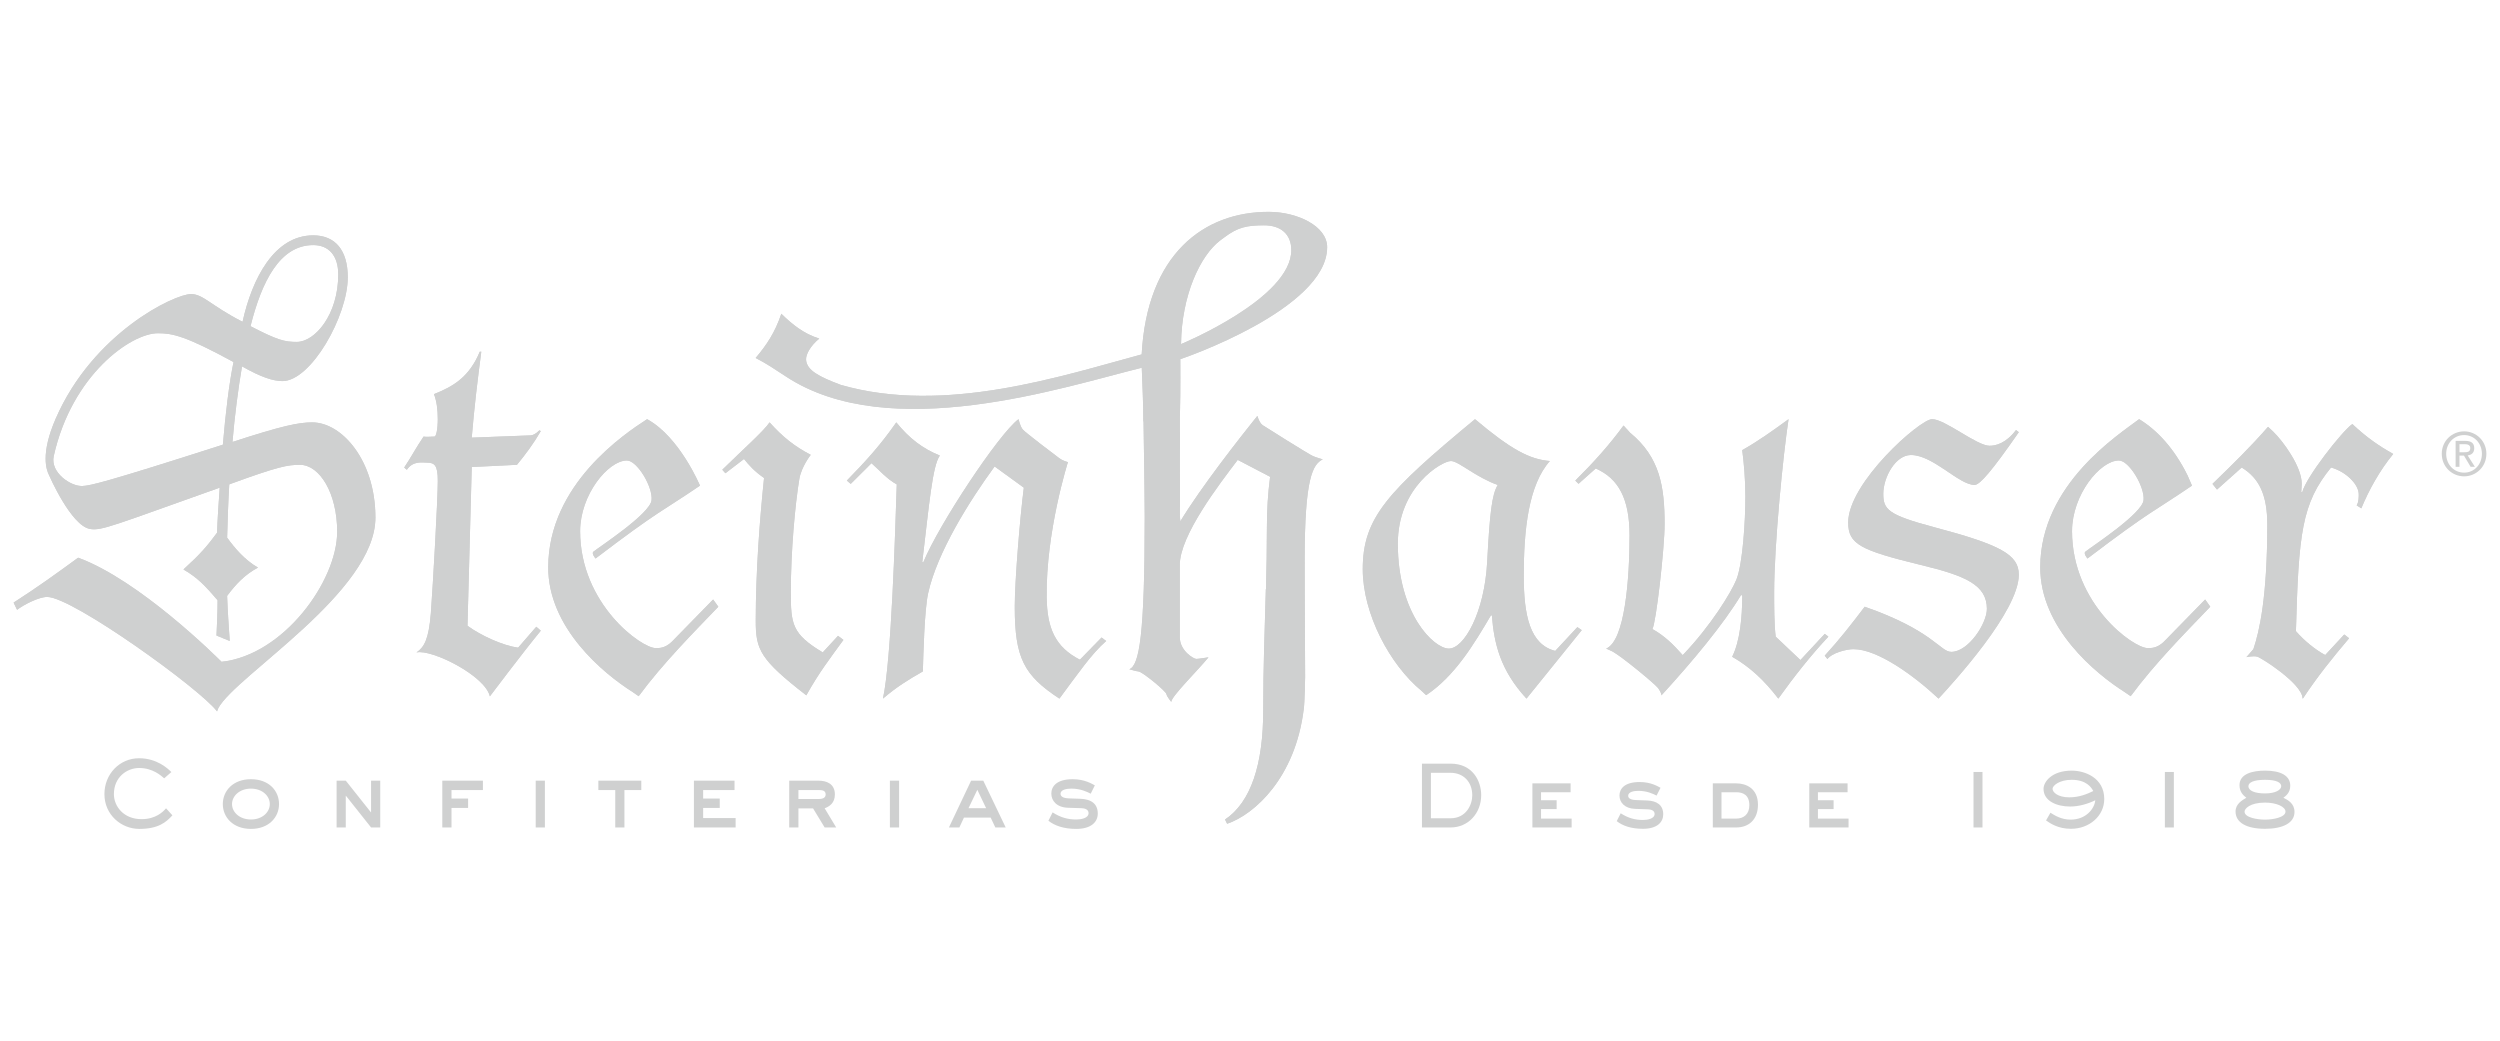<?xml version="1.0" encoding="utf-8"?>
<!-- Generator: Adobe Illustrator 16.0.0, SVG Export Plug-In . SVG Version: 6.00 Build 0)  -->
<!DOCTYPE svg PUBLIC "-//W3C//DTD SVG 1.1//EN" "http://www.w3.org/Graphics/SVG/1.1/DTD/svg11.dtd">
<svg version="1.1" id="Layer_1" xmlns="http://www.w3.org/2000/svg" xmlns:xlink="http://www.w3.org/1999/xlink" x="0px" y="0px"
	 width="208.979px" height="87px" viewBox="0 0 208.979 87" enable-background="new 0 0 208.979 87" xml:space="preserve">
<g>
	<path fill="#CFD0D0" d="M204.48,37.932c0-0.889,0.656-1.564,1.502-1.564c0.832,0,1.484,0.675,1.484,1.564
		c0,0.907-0.652,1.577-1.484,1.577C205.137,39.509,204.48,38.839,204.48,37.932 M205.982,39.818c0.998,0,1.859-0.796,1.859-1.886
		c0-1.078-0.861-1.874-1.859-1.874c-1.014,0-1.871,0.796-1.871,1.874C204.111,39.022,204.969,39.818,205.982,39.818 M205.592,38.082
		h0.373l0.557,0.94h0.359l-0.604-0.951c0.311-0.043,0.549-0.212,0.549-0.602c0-0.426-0.246-0.615-0.752-0.615h-0.805v2.168h0.322
		V38.082z M205.592,37.805V37.13h0.436c0.225,0,0.467,0.053,0.467,0.32c0,0.334-0.248,0.355-0.52,0.355H205.592z"/>
	<path fill="#CFD0D0" d="M26.096,35.308c-1.111,0-2.488,0.271-6.664,1.637c0.18-2.135,0.49-4.546,0.799-6.319
		c1.604,0.91,2.623,1.23,3.377,1.23c2.398,0,5.463-5.455,5.463-8.681c0-2.276-1.066-3.501-2.887-3.501
		c-3.244,0-5.107,3.593-5.908,7.226c-2.666-1.365-3.289-2.317-4.309-2.317c-1.385,0-8.195,3.245-11.316,10.424
		c-1.264,2.913-0.783,4.259-0.549,4.716c0,0,1.83,4.218,3.42,4.493c0.984,0.169,2-0.316,10.844-3.452
		c-0.09,1.27-0.178,2.543-0.223,3.77c-0.844,1.139-1.375,1.761-2.809,3.069c1.199,0.683,1.877,1.433,2.854,2.57
		c0,0.997-0.045,1.95-0.092,2.952l1.109,0.455c-0.084-1.229-0.176-2.497-0.219-3.771c0.713-0.955,1.467-1.773,2.58-2.364
		c-1.113-0.636-1.955-1.637-2.58-2.503c0.043-1.452,0.088-2.953,0.178-4.453c4.088-1.498,4.889-1.636,5.906-1.636
		c1.646,0,3.115,2.365,3.115,5.593c0,4.115-4.473,10.316-9.666,10.874c-0.344-0.339-6.822-6.812-11.986-8.702
		c-1.77,1.297-3.455,2.51-5.396,3.754l0.289,0.602c0.605-0.461,1.855-1.084,2.527-1.076c2.143,0.023,12.822,7.725,14.189,9.566
		l0.109-0.277c1.465-2.727,13.131-9.698,13.131-15.923C31.383,38.491,28.582,35.308,26.096,35.308 M26.184,20.487
		c1.291,0,2.09,0.87,2.09,2.457c0,3.368-1.955,5.637-3.467,5.637c-1.021,0-1.596-0.138-3.867-1.315
		C21.877,23.536,23.387,20.487,26.184,20.487 M18.631,37.172c-9.906,3.179-11.064,3.415-11.729,3.453
		c-0.963,0.058-2.717-1.112-2.41-2.5c1.516-6.795,6.449-10.27,8.715-10.27c1.209,0,2.313,0.227,6.313,2.407
		C19.164,31.991,18.854,34.493,18.631,37.172"/>
	<path fill="#CFD0D0" d="M43.211,38.854c0.713-0.864,1.42-1.818,1.994-2.816l-0.121-0.071c0,0-0.35,0.404-0.73,0.427
		c-0.371,0.02-4.92,0.189-4.92,0.189c0.217-2.592,0.488-4.818,0.799-7.183h-0.127c-0.889,2.137-2.229,2.91-3.828,3.545
		c0.223,0.59,0.316,1.274,0.316,2.095c0,0.862-0.141,1.452-0.271,1.452c-0.174,0-0.734,0.047-0.916,0.002
		c-0.672,0.995-1.037,1.722-1.619,2.588l0.217,0.186c0.533-0.773,1.299-0.597,1.695-0.597c0.623,0,0.895,0.231,0.895,1.501
		c0,1.591-0.404,8.727-0.58,11.09c-0.178,2.184-0.555,2.839-1.201,3.275c1.264-0.293,5.738,1.94,6.135,3.67
		c0,0,2.795-3.715,4.258-5.49l-0.379-0.326l-1.518,1.75c-1.291-0.18-3.119-1.015-4.232-1.834l0.357-13.269L43.211,38.854z"/>
	<path fill="#CFD0D0" d="M68.773,54.536c-2.574-1.549-2.666-2.364-2.666-5.047c0-3.408,0.352-7.27,0.711-9.456
		c0.18-1.041,0.953-2.012,0.953-2.012c-1.381-0.724-2.33-1.484-3.441-2.714c-0.447,0.679-2.086,2.139-3.951,3.958l0.256,0.295
		l1.557-1.192c0.443,0.546,0.879,1.041,1.676,1.586c-0.354,3.409-0.695,7.762-0.695,11.943c0,2.412,0.359,3.228,4.227,6.228
		c1.063-1.906,1.949-3.043,3.104-4.635l-0.453-0.339L68.773,54.536z"/>
	<path fill="#CFD0D0" d="M90.271,55.146c-2.045-1.047-2.744-2.611-2.777-5.203c-0.078-5.485,1.777-11.318,1.777-11.318
		s-0.404-0.082-0.736-0.332c-0.33-0.252-2.846-2.143-3.053-2.405c-0.209-0.263-0.344-0.849-0.344-0.849
		c-1.643,1.22-6.664,8.814-7.951,11.95h-0.092c0.576-4.817,0.848-8.045,1.467-8.909c-1.467-0.592-2.57-1.455-3.639-2.773
		c-1.334,1.91-2.535,3.229-4.133,4.864l0.324,0.278l1.736-1.73c0.619,0.546,1.271,1.314,2.111,1.771
		c-0.133,4.001-0.443,14.681-1.154,17.906c1.115-0.955,2.135-1.591,3.336-2.271c0.043-1.452,0.131-5.135,0.443-6.543
		c0.752-3.411,3.463-7.729,5.555-10.589l2.441,1.771c-0.311,2.406-0.758,7.775-0.758,9.953c0,4.273,0.758,5.73,3.732,7.68
		c1.557-2.091,2.666-3.724,3.91-4.814l-0.383-0.295L90.271,55.146z"/>
	<path fill="#CFD0D0" d="M130.006,54.41c-2.117-0.531-2.633-2.966-2.633-6.285c0-3.859,0.404-7.588,2.182-9.588
		c-1.686-0.135-3.244-0.955-6.258-3.497c-7.295,6.043-9.383,8.224-9.383,12.542c0,3.726,2.268,8,4.932,10.182l0.369,0.345
		c2.4-1.594,3.99-4.256,5.41-6.664h0.084c0.184,2.363,0.713,4.589,2.893,6.952l4.621-5.723l-0.367-0.252L130.006,54.41z
		 M124.314,46.989c-0.221,4.183-1.916,7.228-3.203,7.228c-1.24,0-4.264-2.865-4.264-8.773c0-4.769,3.686-6.907,4.441-6.907
		c0.623,0,2.086,1.362,3.91,2C124.709,41.353,124.535,42.853,124.314,46.989"/>
	<path fill="#CFD0D0" d="M152.533,52.987l-2.033,2.187l-2.068-1.955c-0.127-1.047-0.127-2.592-0.127-3.684
		c0-3.999,0.752-11.545,1.203-14.496c-1.299,0.947-2.5,1.814-3.873,2.587c0.133,1,0.264,2.455,0.264,3.864
		c0,2.092-0.223,5.636-0.75,6.957c-0.443,1.088-2.133,3.859-4.488,6.316c-0.801-0.911-1.549-1.637-2.535-2.18
		c0.311-0.506,1.021-6.775,1.021-8.774c0-3.135-0.396-5.593-2.885-7.637l-0.549-0.603c-1.197,1.639-2.518,3.102-4.031,4.603
		l0.268,0.268l1.438-1.281c1.918,0.84,2.828,2.557,2.828,5.602c0,3.686-0.398,8.82-1.957,9.455c0,0,0.457,0.197,0.533,0.242
		c0.75,0.396,3.588,2.742,3.824,3.074c0.293,0.407,0.266,0.592,0.266,0.592c2.578-2.816,5.197-5.953,6.666-8.406l0.088,0.091
		c0,1.726-0.18,3.772-0.842,5.09c1.512,0.864,2.709,2.002,3.857,3.497c1.297-1.816,2.805-3.723,4.186-5.178L152.533,52.987z"/>
	<path fill="#CFD0D0" d="M159.736,38.035c1.867,0,4,2.501,5.326,2.501c0.449,0,1.514-1.271,3.693-4.409l-0.236-0.18
		c-0.846,1.134-1.721,1.317-2.207,1.317c-1.068,0-3.734-2.225-4.803-2.225c-1.016,0-7.016,5.311-7.016,8.632
		c0,1.82,1.018,2.32,6.041,3.547c3.775,0.906,5.553,1.679,5.553,3.681c0,1.226-1.547,3.592-2.977,3.592
		c-0.932,0-1.508-1.774-7.236-3.774c-1.068,1.408-2.092,2.728-3.342,4.091l0.225,0.282c0.355-0.5,1.561-0.826,2.178-0.826
		c2.002,0,5.025,2.183,7.111,4.133c1.25-1.359,6.709-7.313,6.709-10.357c0-1.684-1.557-2.502-7.02-3.956
		c-3.953-1.047-4.307-1.503-4.307-2.819C157.43,39.898,158.447,38.035,159.736,38.035"/>
	<path fill="#CFD0D0" d="M180.865,53.661c-0.576,0.542-1.072,0.515-1.338,0.515c-1.199,0-6.322-3.686-6.322-9.776
		c0-3.047,2.357-5.908,3.916-5.908c0.842,0,2.17,2.183,2.063,3.313c-0.111,1.145-4.396,3.925-4.871,4.316
		c-0.17,0.146,0.182,0.566,0.182,0.566c5.383-4.088,5.541-3.912,8.736-6.092l-0.381-0.875c-1.109-2.231-2.531-3.772-4.039-4.68
		c-1.652,1.258-8.246,5.423-8.264,12.358c-0.02,5.093,4.617,8.909,7.057,10.454l0.5,0.344c2.047-2.771,4.611-5.343,6.656-7.479
		l-0.428-0.603L180.865,53.661z"/>
	<path fill="#CFD0D0" d="M56.146,53.657c-0.574,0.546-1.072,0.519-1.338,0.519c-1.195,0-6.313-3.686-6.313-9.776
		c0-3.047,2.35-5.908,3.91-5.908c0.842,0,2.172,2.183,2.061,3.312c-0.111,1.146-4.391,3.926-4.867,4.317
		c-0.172,0.146,0.182,0.566,0.182,0.566c5.377-4.089,5.533-3.912,8.732-6.092c0,0-1.699-4.077-4.422-5.555
		c-1.842,1.193-8.238,5.423-8.264,12.358c-0.018,5.093,4.619,8.908,7.064,10.454l0.494,0.344c2.049-2.773,4.613-5.343,6.662-7.479
		l-0.436-0.604L56.146,53.657z"/>
	<path fill="#CFD0D0" d="M196.635,35.444c-0.891,0.635-3.867,4.454-4.18,5.683h-0.088c0-0.18,0.039-0.454,0.039-0.678
		c0-1.457-1.574-3.582-2.387-4.37l-0.43-0.399c-1.512,1.726-2.906,3.085-4.645,4.769l0.379,0.476l2.063-1.844
		c1.422,0.865,2.141,2.227,2.141,4.772c0,6.089-0.67,8.956-1.162,10.41l-0.584,0.67c0,0,0.561-0.131,0.904-0.043
		c0.344,0.09,3.748,2.255,3.791,3.482l0.025,0.023c1.197-1.816,2.438-3.359,3.863-5.043l-0.406-0.314l-1.59,1.719
		c-0.844-0.451-1.783-1.223-2.447-1.996c0.225-8.178,0.484-10.678,2.934-13.68c1.199,0.318,2.316,1.379,2.316,2.241
		c0,0.227,0.002,0.65-0.174,0.923l0.389,0.249c0.621-1.502,1.514-3.14,2.668-4.549C198.9,37.309,197.787,36.539,196.635,35.444"/>
	<path fill="#CFD0D0" d="M105.545,35.54c-0.305-0.232-0.439-0.777-0.439-0.777c-1.422,1.775-4.713,5.956-6.441,8.819l-0.033-0.412
		l-0.004-8.403h0.004c0.063-2.317,0.023-4.491,0.033-4.747c0.15-0.031,12.219-4.175,12.275-9.326
		c0.018-1.809-2.52-2.974-4.848-2.984c-5.473-0.023-10.207,3.551-10.658,11.915c-6.676,1.802-16.465,5.054-25.148,2.549
		c-1.857-0.692-2.848-1.23-2.906-2.102c-0.025-0.444,0.357-1.153,1.104-1.771c-1.289-0.394-2.244-1.17-3.172-2.074
		c-0.523,1.569-1.238,2.625-2.148,3.699c0.85,0.421,1.734,1.022,2.539,1.551c8.699,5.712,23.252,0.854,29.738-0.736
		c0.057,1.6,0.127,2.846,0.131,4.478h0.018c0.016,1.201,0.057,3.592,0.057,4.001c0,0.451,0.041,2.179,0.041,4.001
		c0,9.857-0.447,12.404-1.287,12.723c0,0,0.621,0.182,0.754,0.182c0.311,0,2.355,1.682,2.355,1.91c0,0.138,0.396,0.637,0.396,0.637
		c0-0.455,2.27-2.68,3.113-3.727c0,0-0.844,0.136-1.018,0.136c-0.227,0-1.381-0.681-1.381-1.818v-6.045
		c0-2.456,3.287-6.727,4.842-8.775l2.707,1.411c-0.18,1.411-0.268,2.726-0.268,4.317c0,1.654-0.031,3.349-0.076,5.077h-0.012
		c-0.088,3.209-0.219,6.492-0.219,10.152c0,4.459-1.014,7.65-3.191,9.105l0.174,0.355c2.318-0.799,5.693-3.865,6.402-9.565h0.004
		c0.08-0.591,0.115-2.699,0.115-2.718c-0.002-1.936-0.021-4.432-0.033-6.813c0-0.173-0.002-0.343-0.002-0.518
		c-0.004-0.842-0.004-1.672-0.004-2.438c0-6.82,0.666-8.001,1.512-8.408c0,0-0.521-0.149-0.816-0.273
		C109.465,38.013,105.65,35.622,105.545,35.54 M101.996,20.099l0.322-0.239c1.17-0.889,1.934-1.011,3.283-1.027
		c1.51-0.016,2.334,0.778,2.342,2.064c0.023,4.047-9.199,7.863-9.217,7.866C98.771,24.664,100.344,21.351,101.996,20.099"/>
	<g>
		<g>
			<defs>
				<rect id="SVGID_1_" x="1.141" y="17.713" width="198.91" height="51.15"/>
			</defs>
			<clipPath id="SVGID_2_">
				<use xlink:href="#SVGID_1_"  overflow="visible"/>
			</clipPath>
			<path clip-path="url(#SVGID_2_)" fill="#CFD0D0" d="M26.096,35.308c-1.111,0-2.488,0.271-6.664,1.637
				c0.18-2.135,0.49-4.546,0.799-6.319c1.604,0.91,2.623,1.23,3.377,1.23c2.398,0,5.463-5.455,5.463-8.681
				c0-2.276-1.066-3.501-2.887-3.501c-3.244,0-5.107,3.593-5.908,7.226c-2.666-1.365-3.289-2.317-4.309-2.317
				c-1.385,0-8.195,3.245-11.316,10.424c-1.264,2.913-0.783,4.259-0.549,4.716c0,0,1.83,4.218,3.42,4.493
				c0.984,0.169,2-0.316,10.844-3.452c-0.09,1.27-0.178,2.543-0.223,3.77c-0.844,1.139-1.375,1.761-2.809,3.069
				c1.199,0.683,1.877,1.433,2.854,2.57c0,0.997-0.045,1.95-0.092,2.952l1.109,0.455c-0.084-1.229-0.176-2.497-0.219-3.771
				c0.713-0.955,1.467-1.773,2.58-2.364c-1.113-0.636-1.955-1.637-2.58-2.503c0.043-1.452,0.088-2.953,0.178-4.453
				c4.088-1.498,4.889-1.636,5.906-1.636c1.646,0,3.115,2.365,3.115,5.593c0,4.115-4.473,10.316-9.666,10.874
				c-0.344-0.339-6.822-6.812-11.986-8.702c-1.77,1.297-3.455,2.51-5.396,3.754l0.289,0.602c0.605-0.461,1.855-1.084,2.527-1.076
				c2.143,0.023,12.822,7.725,14.189,9.566l0.109-0.277c1.465-2.727,13.131-9.698,13.131-15.923
				C31.383,38.491,28.582,35.308,26.096,35.308 M26.184,20.487c1.291,0,2.09,0.87,2.09,2.457c0,3.368-1.955,5.637-3.467,5.637
				c-1.021,0-1.596-0.138-3.867-1.315C21.877,23.536,23.387,20.487,26.184,20.487 M18.631,37.172
				c-9.906,3.179-11.064,3.415-11.729,3.453c-0.963,0.058-2.717-1.112-2.41-2.5c1.516-6.795,6.449-10.27,8.715-10.27
				c1.209,0,2.313,0.227,6.313,2.407C19.164,31.991,18.854,34.493,18.631,37.172"/>
			<path clip-path="url(#SVGID_2_)" fill="#CFD0D0" d="M43.211,38.854c0.713-0.864,1.42-1.818,1.994-2.816l-0.121-0.071
				c0,0-0.35,0.404-0.73,0.427c-0.371,0.02-4.92,0.189-4.92,0.189c0.217-2.592,0.488-4.818,0.799-7.183h-0.127
				c-0.889,2.137-2.229,2.91-3.828,3.545c0.223,0.59,0.316,1.274,0.316,2.095c0,0.862-0.141,1.452-0.271,1.452
				c-0.174,0-0.734,0.047-0.916,0.002c-0.672,0.995-1.037,1.722-1.619,2.588l0.217,0.186c0.533-0.773,1.299-0.597,1.695-0.597
				c0.623,0,0.895,0.231,0.895,1.501c0,1.591-0.404,8.727-0.58,11.09c-0.178,2.184-0.555,2.839-1.201,3.275
				c1.264-0.293,5.738,1.94,6.135,3.67c0,0,2.795-3.715,4.258-5.49l-0.379-0.326l-1.518,1.75c-1.291-0.18-3.119-1.015-4.232-1.834
				l0.357-13.269L43.211,38.854z"/>
			<path clip-path="url(#SVGID_2_)" fill="#CFD0D0" d="M68.773,54.536c-2.574-1.549-2.666-2.364-2.666-5.047
				c0-3.408,0.352-7.27,0.711-9.456c0.18-1.041,0.953-2.012,0.953-2.012c-1.381-0.724-2.33-1.484-3.441-2.714
				c-0.447,0.679-2.086,2.139-3.951,3.958l0.256,0.295l1.557-1.192c0.443,0.546,0.879,1.041,1.676,1.586
				c-0.354,3.409-0.695,7.762-0.695,11.943c0,2.412,0.359,3.228,4.227,6.228c1.063-1.906,1.949-3.043,3.104-4.635l-0.453-0.339
				L68.773,54.536z"/>
			<path clip-path="url(#SVGID_2_)" fill="#CFD0D0" d="M90.271,55.146c-2.045-1.047-2.744-2.611-2.777-5.203
				c-0.078-5.485,1.777-11.318,1.777-11.318s-0.404-0.082-0.736-0.332c-0.33-0.252-2.846-2.143-3.053-2.405
				c-0.209-0.263-0.344-0.849-0.344-0.849c-1.643,1.22-6.664,8.814-7.951,11.95h-0.092c0.576-4.817,0.848-8.045,1.467-8.909
				c-1.467-0.592-2.57-1.455-3.639-2.773c-1.334,1.91-2.535,3.229-4.133,4.864l0.324,0.278l1.736-1.73
				c0.619,0.546,1.271,1.314,2.111,1.771c-0.133,4.001-0.443,14.681-1.154,17.906c1.115-0.955,2.135-1.591,3.336-2.271
				c0.043-1.452,0.131-5.135,0.443-6.543c0.752-3.411,3.463-7.729,5.555-10.589l2.441,1.771c-0.311,2.406-0.758,7.775-0.758,9.953
				c0,4.273,0.758,5.73,3.732,7.68c1.557-2.091,2.666-3.724,3.91-4.814l-0.383-0.295L90.271,55.146z"/>
			<path clip-path="url(#SVGID_2_)" fill="#CFD0D0" d="M130.006,54.41c-2.117-0.531-2.633-2.966-2.633-6.285
				c0-3.859,0.404-7.588,2.182-9.588c-1.686-0.135-3.244-0.955-6.258-3.497c-7.295,6.043-9.383,8.224-9.383,12.542
				c0,3.726,2.268,8,4.932,10.182l0.369,0.345c2.4-1.594,3.99-4.256,5.41-6.664h0.084c0.184,2.363,0.713,4.589,2.893,6.952
				l4.621-5.723l-0.367-0.252L130.006,54.41z M124.314,46.989c-0.221,4.183-1.916,7.228-3.203,7.228
				c-1.24,0-4.264-2.865-4.264-8.773c0-4.769,3.686-6.907,4.441-6.907c0.623,0,2.086,1.362,3.91,2
				C124.709,41.353,124.535,42.853,124.314,46.989"/>
			<path clip-path="url(#SVGID_2_)" fill="#CFD0D0" d="M152.533,52.987l-2.033,2.187l-2.068-1.955
				c-0.127-1.047-0.127-2.592-0.127-3.684c0-3.999,0.752-11.545,1.203-14.496c-1.299,0.947-2.5,1.814-3.873,2.587
				c0.133,1,0.264,2.455,0.264,3.864c0,2.092-0.223,5.636-0.75,6.957c-0.443,1.088-2.133,3.859-4.488,6.316
				c-0.801-0.911-1.549-1.637-2.535-2.18c0.311-0.506,1.021-6.775,1.021-8.774c0-3.135-0.396-5.593-2.885-7.637l-0.549-0.603
				c-1.197,1.639-2.518,3.102-4.031,4.603l0.268,0.268l1.438-1.281c1.918,0.84,2.828,2.557,2.828,5.602
				c0,3.686-0.398,8.82-1.957,9.455c0,0,0.457,0.197,0.533,0.242c0.75,0.396,3.588,2.742,3.824,3.074
				c0.293,0.407,0.266,0.592,0.266,0.592c2.578-2.816,5.197-5.953,6.666-8.406l0.088,0.091c0,1.726-0.18,3.772-0.842,5.09
				c1.512,0.864,2.709,2.002,3.857,3.497c1.297-1.816,2.805-3.723,4.186-5.178L152.533,52.987z"/>
			<path clip-path="url(#SVGID_2_)" fill="#CFD0D0" d="M159.736,38.035c1.867,0,4,2.501,5.326,2.501
				c0.449,0,1.514-1.271,3.693-4.409l-0.236-0.18c-0.846,1.134-1.721,1.317-2.207,1.317c-1.068,0-3.734-2.225-4.803-2.225
				c-1.016,0-7.016,5.311-7.016,8.632c0,1.82,1.018,2.32,6.041,3.547c3.775,0.906,5.553,1.679,5.553,3.681
				c0,1.226-1.547,3.592-2.977,3.592c-0.932,0-1.508-1.774-7.236-3.774c-1.068,1.408-2.092,2.728-3.342,4.091l0.225,0.282
				c0.355-0.5,1.561-0.826,2.178-0.826c2.002,0,5.025,2.183,7.111,4.133c1.25-1.359,6.709-7.313,6.709-10.357
				c0-1.684-1.557-2.502-7.02-3.956c-3.953-1.047-4.307-1.503-4.307-2.819C157.43,39.898,158.447,38.035,159.736,38.035"/>
			<path clip-path="url(#SVGID_2_)" fill="#CFD0D0" d="M180.865,53.661c-0.576,0.542-1.072,0.515-1.338,0.515
				c-1.199,0-6.322-3.686-6.322-9.776c0-3.047,2.357-5.908,3.916-5.908c0.842,0,2.17,2.183,2.063,3.313
				c-0.111,1.145-4.396,3.925-4.871,4.316c-0.17,0.146,0.182,0.566,0.182,0.566c5.383-4.088,5.541-3.912,8.736-6.092l-0.381-0.875
				c-1.109-2.231-2.531-3.772-4.039-4.68c-1.652,1.258-8.246,5.423-8.264,12.358c-0.02,5.093,4.617,8.909,7.057,10.454l0.5,0.344
				c2.047-2.771,4.611-5.343,6.656-7.479l-0.428-0.603L180.865,53.661z"/>
			<path clip-path="url(#SVGID_2_)" fill="#CFD0D0" d="M56.146,53.657c-0.574,0.546-1.072,0.519-1.338,0.519
				c-1.195,0-6.313-3.686-6.313-9.776c0-3.047,2.35-5.908,3.91-5.908c0.842,0,2.172,2.183,2.061,3.312
				c-0.111,1.146-4.391,3.926-4.867,4.317c-0.172,0.146,0.182,0.566,0.182,0.566c5.377-4.089,5.533-3.912,8.732-6.092
				c0,0-1.699-4.077-4.422-5.555c-1.842,1.193-8.238,5.423-8.264,12.358c-0.018,5.093,4.619,8.908,7.064,10.454l0.494,0.344
				c2.049-2.773,4.613-5.343,6.662-7.479l-0.436-0.604L56.146,53.657z"/>
			<path clip-path="url(#SVGID_2_)" fill="#CFD0D0" d="M196.635,35.444c-0.891,0.635-3.867,4.454-4.18,5.683h-0.088
				c0-0.18,0.039-0.454,0.039-0.678c0-1.457-1.574-3.582-2.387-4.37l-0.43-0.399c-1.512,1.726-2.906,3.085-4.645,4.769l0.379,0.476
				l2.063-1.844c1.422,0.865,2.141,2.227,2.141,4.772c0,6.089-0.67,8.956-1.162,10.41l-0.584,0.67c0,0,0.561-0.131,0.904-0.043
				c0.344,0.09,3.748,2.255,3.791,3.482l0.025,0.023c1.197-1.816,2.438-3.359,3.863-5.043l-0.406-0.314l-1.59,1.719
				c-0.844-0.451-1.783-1.223-2.447-1.996c0.225-8.178,0.484-10.678,2.934-13.68c1.199,0.318,2.316,1.379,2.316,2.241
				c0,0.227,0.002,0.65-0.174,0.923l0.389,0.249c0.621-1.502,1.514-3.14,2.668-4.549C198.9,37.309,197.787,36.539,196.635,35.444"/>
			<path clip-path="url(#SVGID_2_)" fill="#CFD0D0" d="M105.545,35.54c-0.305-0.232-0.439-0.777-0.439-0.777
				c-1.422,1.775-4.713,5.956-6.441,8.819l-0.033-0.412l-0.004-8.403h0.004c0.063-2.317,0.023-4.491,0.033-4.747
				c0.15-0.031,12.219-4.175,12.275-9.326c0.018-1.809-2.52-2.974-4.848-2.984c-5.473-0.023-10.207,3.551-10.658,11.915
				c-6.676,1.802-16.465,5.054-25.148,2.549c-1.857-0.692-2.848-1.23-2.906-2.102c-0.025-0.444,0.357-1.153,1.104-1.771
				c-1.289-0.394-2.244-1.17-3.172-2.074c-0.523,1.569-1.238,2.625-2.148,3.699c0.85,0.421,1.734,1.022,2.539,1.551
				c8.699,5.712,23.252,0.854,29.738-0.736c0.057,1.6,0.127,2.846,0.131,4.478h0.018c0.016,1.201,0.057,3.592,0.057,4.001
				c0,0.451,0.041,2.179,0.041,4.001c0,9.857-0.447,12.404-1.287,12.723c0,0,0.621,0.182,0.754,0.182
				c0.311,0,2.355,1.682,2.355,1.91c0,0.138,0.396,0.637,0.396,0.637c0-0.455,2.27-2.68,3.113-3.727c0,0-0.844,0.136-1.018,0.136
				c-0.227,0-1.381-0.681-1.381-1.818v-6.045c0-2.456,3.287-6.727,4.842-8.775l2.707,1.411c-0.18,1.411-0.268,2.726-0.268,4.317
				c0,1.654-0.031,3.349-0.076,5.077h-0.012c-0.088,3.209-0.219,6.492-0.219,10.152c0,4.459-1.014,7.65-3.191,9.105l0.174,0.355
				c2.318-0.799,5.693-3.865,6.402-9.565h0.004c0.08-0.591,0.115-2.699,0.115-2.718c-0.002-1.936-0.021-4.432-0.033-6.813
				c0-0.173-0.002-0.343-0.002-0.518c-0.004-0.842-0.004-1.672-0.004-2.438c0-6.82,0.666-8.001,1.512-8.408
				c0,0-0.521-0.149-0.816-0.273C109.465,38.013,105.65,35.622,105.545,35.54 M101.996,20.099l0.322-0.239
				c1.17-0.889,1.934-1.011,3.283-1.027c1.51-0.016,2.334,0.778,2.342,2.064c0.023,4.047-9.199,7.863-9.217,7.866
				C98.771,24.664,100.344,21.351,101.996,20.099"/>
		</g>
	</g>
	<path fill="#CFD0D0" d="M11.645,69.29c-1.502,0-2.916-1.171-2.916-2.909c0-1.67,1.262-2.998,2.898-2.998
		c1.518,0,2.434,0.893,2.697,1.155l-0.6,0.523c-0.25-0.216-0.951-0.863-2.09-0.863c-1.033,0-2.113,0.771-2.113,2.183
		c0,1.012,0.803,2.094,2.313,2.094c1.182,0,1.799-0.614,2.045-0.908l0.533,0.587C13.887,68.735,13.229,69.29,11.645,69.29"/>
	<path fill="#CFD0D0" d="M20.977,69.29c-1.502,0-2.352-0.981-2.352-2.075c0-1.098,0.846-2.08,2.352-2.08
		c1.512,0,2.348,0.975,2.348,2.08C23.324,68.309,22.477,69.29,20.977,69.29 M20.977,65.922c-0.951,0-1.582,0.617-1.582,1.293
		s0.631,1.288,1.582,1.288s1.576-0.612,1.576-1.288C22.553,66.533,21.928,65.922,20.977,65.922"/>
	<polygon fill="#CFD0D0" points="31.018,69.169 28.92,66.525 28.904,66.525 28.904,69.169 28.137,69.169 28.137,65.256 
		28.904,65.256 31.002,67.899 31.018,67.899 31.018,65.256 31.785,65.256 31.785,69.169 	"/>
	<polygon fill="#CFD0D0" points="37.742,66.042 37.742,66.752 39.129,66.752 39.129,67.537 37.742,67.537 37.742,69.17 
		36.973,69.17 36.973,65.256 40.367,65.256 40.367,66.042 	"/>
	<rect x="44.781" y="65.256" fill="#CFD0D0" width="0.768" height="3.914"/>
	<polygon fill="#CFD0D0" points="52.197,66.042 52.197,69.17 51.43,69.17 51.43,66.042 50.018,66.042 50.018,65.256 53.607,65.256 
		53.607,66.042 	"/>
	<polygon fill="#CFD0D0" points="58.006,69.169 58.006,65.256 61.4,65.256 61.4,66.042 58.777,66.042 58.777,66.752 60.164,66.752 
		60.164,67.537 58.777,67.537 58.777,68.383 61.492,68.383 61.492,69.169 	"/>
	<path fill="#CFD0D0" d="M68.934,69.17l-0.969-1.596h-1.223v1.596h-0.77v-3.914h2.438c0.705,0,1.379,0.273,1.379,1.155
		c0,0.746-0.494,1.019-0.855,1.155l0.965,1.604H68.934z M68.41,66.042h-1.668v0.749h1.668c0.229,0,0.609-0.031,0.609-0.38
		C69.02,66.049,68.674,66.042,68.41,66.042"/>
	<rect x="74.387" y="65.256" fill="#CFD0D0" width="0.771" height="3.914"/>
	<path fill="#CFD0D0" d="M83.201,69.169l-0.389-0.825h-2.234l-0.383,0.825h-0.873l1.855-3.914h1.016l1.875,3.914H83.201z
		 M81.697,66.02l-0.738,1.539h1.473L81.697,66.02z"/>
	<path fill="#CFD0D0" d="M89.961,69.29c-1.033,0-1.795-0.267-2.322-0.681l0.35-0.702c0.664,0.437,1.303,0.597,1.973,0.597
		c0.381,0,1.033-0.099,1.033-0.535c0-0.319-0.34-0.402-0.572-0.41l-1.15-0.037c-0.936-0.029-1.391-0.58-1.391-1.186
		c0-0.58,0.42-1.201,1.787-1.201c1.008,0,1.621,0.395,1.85,0.515l-0.344,0.696c-0.307-0.16-0.859-0.424-1.617-0.424
		c-0.406,0-0.908,0.09-0.908,0.436c0,0.304,0.42,0.371,0.678,0.38l0.994,0.034c0.881,0.033,1.443,0.41,1.443,1.234
		C91.764,68.707,91.225,69.29,89.961,69.29"/>
	<path fill="#CFD0D0" d="M121.258,69.169h-2.395v-5.335h2.395c1.83,0,2.557,1.43,2.557,2.638
		C123.814,67.968,122.744,69.169,121.258,69.169 M121.258,64.6h-1.645V68.4h1.645c1.289,0,1.811-1.123,1.811-1.92
		C123.068,65.341,122.311,64.6,121.258,64.6"/>
	<polygon fill="#CFD0D0" points="128.096,69.169 128.096,65.482 131.289,65.482 131.289,66.225 128.818,66.225 128.818,66.893 
		130.121,66.893 130.121,67.633 128.818,67.633 128.818,68.428 131.375,68.428 131.375,69.169 	"/>
	<path fill="#CFD0D0" d="M137.336,69.281c-0.977,0-1.689-0.246-2.191-0.64l0.332-0.658c0.629,0.41,1.225,0.56,1.859,0.56
		c0.359,0,0.975-0.094,0.975-0.506c0-0.298-0.322-0.377-0.547-0.384l-1.074-0.038c-0.887-0.025-1.316-0.547-1.316-1.115
		c0-0.547,0.398-1.129,1.689-1.129c0.947,0,1.525,0.367,1.742,0.481l-0.33,0.653c-0.285-0.148-0.807-0.397-1.523-0.397
		c-0.379,0-0.852,0.087-0.852,0.416c0,0.281,0.391,0.347,0.641,0.354l0.938,0.035c0.824,0.03,1.352,0.385,1.352,1.16
		C139.029,68.733,138.521,69.281,137.336,69.281"/>
	<path fill="#CFD0D0" d="M145.129,69.169h-1.953v-3.687h1.953c0.826,0,1.822,0.414,1.822,1.787
		C146.951,68.488,146.205,69.169,145.129,69.169 M145.129,66.224h-1.227v2.204h1.227c0.635,0,1.102-0.369,1.102-1.117
		C146.23,66.443,145.691,66.224,145.129,66.224"/>
	<polygon fill="#CFD0D0" points="151.24,69.169 151.24,65.482 154.441,65.482 154.441,66.225 151.963,66.225 151.963,66.893 
		153.273,66.893 153.273,67.633 151.963,67.633 151.963,68.428 154.523,68.428 154.523,69.169 	"/>
	<rect x="164.969" y="64.53" fill="#CFD0D0" width="0.75" height="4.64"/>
	<path fill="#CFD0D0" d="M173.115,69.281c-1.076,0-1.732-0.453-2.084-0.698l0.369-0.646c0.33,0.209,0.898,0.577,1.682,0.577
		c1.287,0,1.996-0.903,2.066-1.618c-0.654,0.317-1.389,0.523-2.113,0.523c-1.076,0-2.213-0.441-2.213-1.48
		c0-0.568,0.674-1.521,2.357-1.521c1.1,0,2.719,0.598,2.719,2.375C175.898,68.203,174.654,69.281,173.115,69.281 M173.17,65.185
		c-1.012,0-1.594,0.478-1.594,0.755c0,0.271,0.424,0.711,1.393,0.711c0.873,0,1.537-0.299,2.012-0.527
		C174.814,65.818,174.404,65.185,173.17,65.185"/>
	<rect x="180.965" y="64.53" fill="#CFD0D0" width="0.75" height="4.64"/>
	<path fill="#CFD0D0" d="M189.342,69.281c-1.568,0-2.469-0.526-2.469-1.448c0-0.634,0.551-0.937,0.9-1.147
		c-0.201-0.169-0.57-0.439-0.57-1.052c0-0.97,1.135-1.216,2.139-1.216c1.32,0,2.104,0.426,2.104,1.266
		c0,0.59-0.385,0.859-0.574,1.002c0.393,0.192,0.928,0.484,0.928,1.188C191.799,68.804,190.811,69.281,189.342,69.281
		 M189.342,67.09c-1.271,0-1.717,0.512-1.717,0.755c0,0.498,1.07,0.67,1.717,0.67c0.678,0,1.705-0.198,1.705-0.67
		C191.047,67.439,190.297,67.09,189.342,67.09 M189.342,65.185c-0.986,0-1.393,0.234-1.393,0.533c0,0.379,0.527,0.606,1.393,0.606
		c0.887,0,1.348-0.305,1.348-0.606C190.689,65.441,190.357,65.185,189.342,65.185"/>
</g>
</svg>
